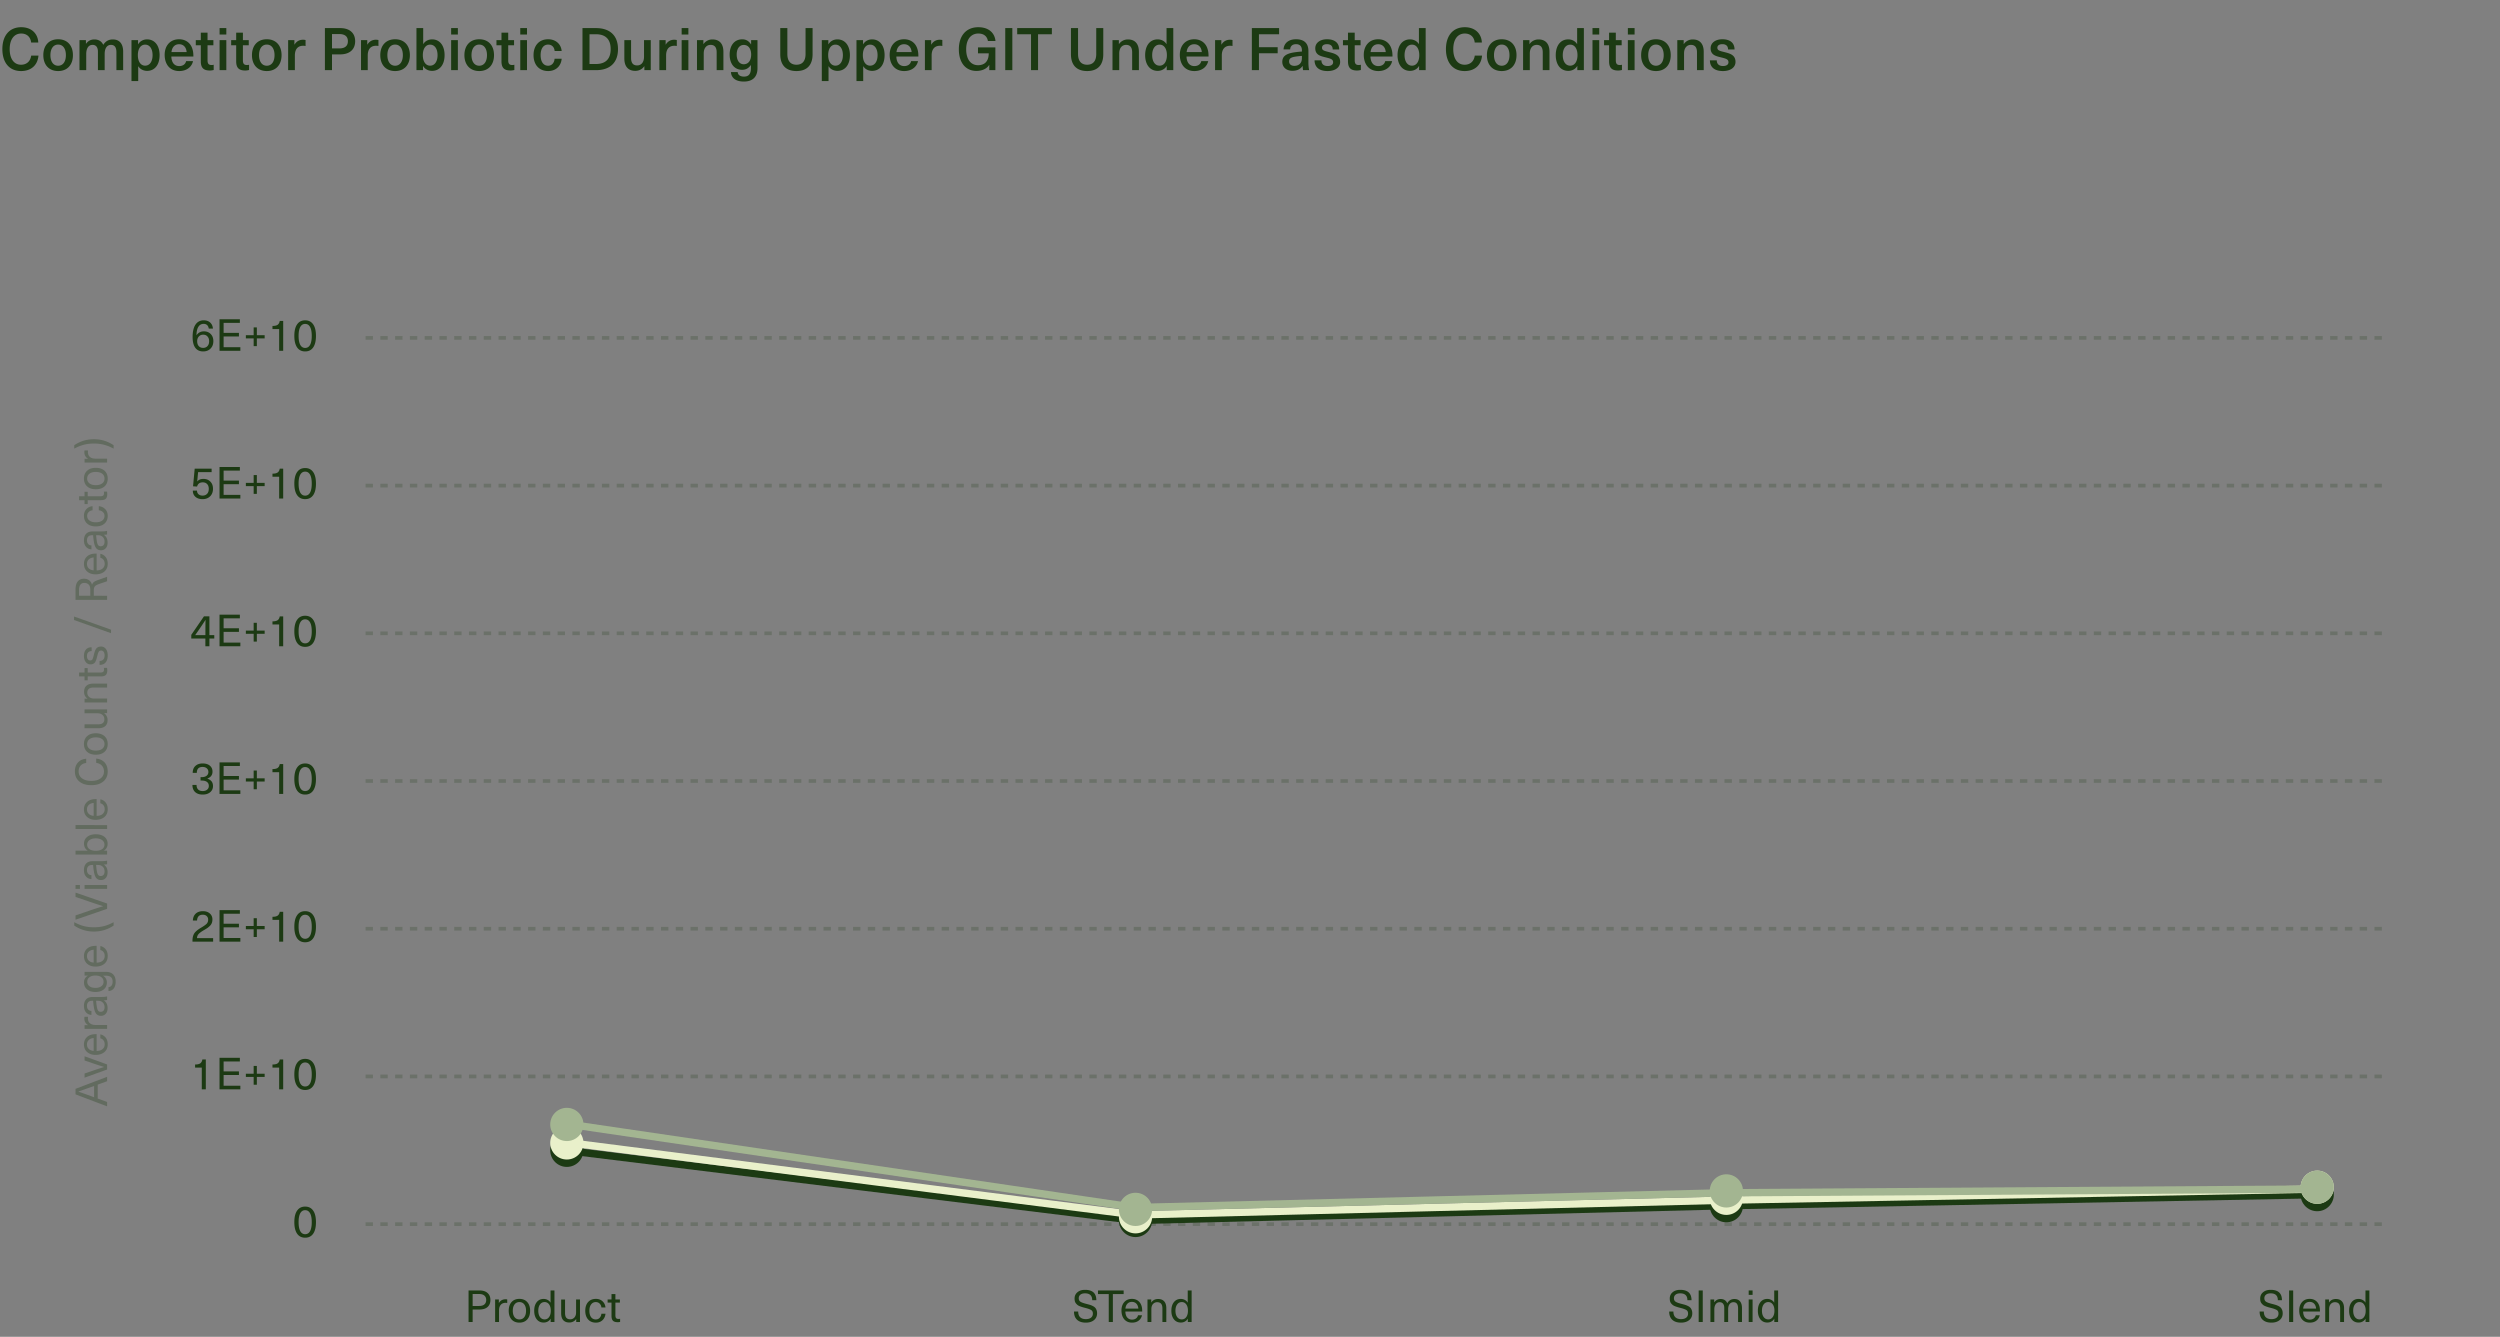 <svg xmlns="http://www.w3.org/2000/svg" width="677" height="362" fill="none"><rect width="100%" height="100%" fill="#808080" stroke="none"/><path fill="#1C3A13" d="M5.744 7.368C2.576 7.368.64 9.624.64 13.304s1.92 5.936 5.056 5.936c2.736 0 4.496-1.584 4.72-4.192H8.448c-.208 1.552-1.232 2.48-2.752 2.48-1.904 0-3.072-1.6-3.072-4.224S3.808 9.08 5.744 9.08c1.52 0 2.528.928 2.688 2.432h1.936c-.112-2.416-1.84-4.144-4.624-4.144Zm10.005 3.264c-2.464 0-4.016 1.664-4.016 4.304 0 2.64 1.552 4.304 4.016 4.304s4-1.664 4-4.304c0-2.64-1.536-4.304-4-4.304Zm0 1.44c1.296 0 2.096 1.104 2.096 2.864 0 1.76-.8 2.864-2.096 2.864s-2.096-1.104-2.096-2.864c0-1.76.8-2.864 2.096-2.864Zm14.818-1.392c-1.232 0-2.016.544-2.608 1.472-.416-.96-1.28-1.472-2.4-1.472-.96 0-1.68.384-2.256 1.168h-.032v-.976h-1.744V19h1.824v-4.352c0-1.568.624-2.496 1.712-2.496.944 0 1.456.672 1.456 1.824V19h1.824v-4.384c0-1.552.64-2.464 1.712-2.464.912 0 1.472.576 1.472 2.016V19h1.824v-5.008c0-2.192-1.056-3.312-2.784-3.312Zm9.263-.016c-1.024 0-1.936.496-2.416 1.328h-.032v-1.12h-1.776V21.96h1.823v-4.016h.032c.465.784 1.377 1.248 2.385 1.248 2.064 0 3.376-1.664 3.376-4.256 0-2.592-1.328-4.272-3.392-4.272Zm-.529 1.424c1.232 0 2.017 1.12 2.017 2.848 0 1.728-.785 2.848-2.017 2.848-1.184 0-1.968-1.088-1.968-2.848 0-1.776.785-2.848 1.968-2.848Zm9.227 5.808c-1.136 0-2.064-.752-2.128-2.592h5.968c0-.784-.064-1.392-.224-1.904-.448-1.696-1.792-2.768-3.648-2.768-2.464 0-3.904 1.808-3.904 4.208 0 2.624 1.456 4.4 3.936 4.4 2.128 0 3.44-1.232 3.744-2.688H50.4c-.16.784-.832 1.344-1.872 1.344Zm-.032-5.92c1.088 0 1.92.704 2.048 2.128h-4.112c.16-1.408.96-2.128 2.064-2.128Zm8.811 5.632c-.8 0-1.104-.368-1.104-1.28v-4.064h1.584v-1.392h-1.584V8.84h-1.824v2.032h-1.36v1.392h1.36V16.6c0 1.776.752 2.496 2.464 2.496.336 0 .752-.064 1.024-.144v-1.424c-.128.048-.352.08-.56.08Zm3.982-8.256V7.608h-1.824v1.744h1.824Zm0 9.648v-8.128h-1.824V19h1.824Zm5.596-1.392c-.8 0-1.104-.368-1.104-1.28v-4.064h1.584v-1.392h-1.584V8.84h-1.824v2.032h-1.36v1.392h1.36V16.6c0 1.776.752 2.496 2.464 2.496.336 0 .752-.064 1.024-.144v-1.424c-.128.048-.352.08-.56.08Zm5.364-6.976c-2.464 0-4.016 1.664-4.016 4.304 0 2.64 1.552 4.304 4.016 4.304s4-1.664 4-4.304c0-2.64-1.536-4.304-4-4.304Zm0 1.44c1.296 0 2.096 1.104 2.096 2.864 0 1.76-.8 2.864-2.096 2.864s-2.096-1.104-2.096-2.864c0-1.76.8-2.864 2.096-2.864Zm9.826-1.312c-1.008 0-1.776.432-2.32 1.312h-.032v-1.2h-1.696V19h1.824v-3.984c0-1.696.8-2.624 2.256-2.624.208 0 .416.016.64.064V10.84a3.212 3.212 0 0 0-.672-.08Zm5.911-3.152V19h1.92v-4.272h2.192c2.688 0 4.08-1.424 4.08-3.568 0-2.128-1.392-3.552-4.08-3.552h-4.112Zm1.92 1.616h1.968c1.616 0 2.336.736 2.336 1.936 0 1.216-.72 1.952-2.336 1.952h-1.968V9.224Zm11.904 1.536c-1.008 0-1.776.432-2.32 1.312h-.032v-1.2h-1.696V19h1.824v-3.984c0-1.696.8-2.624 2.256-2.624.208 0 .416.016.64.064V10.84a3.212 3.212 0 0 0-.672-.08Zm5.189-.128c-2.464 0-4.016 1.664-4.016 4.304 0 2.64 1.552 4.304 4.016 4.304s4-1.664 4-4.304c0-2.64-1.536-4.304-4-4.304Zm0 1.44c1.296 0 2.096 1.104 2.096 2.864 0 1.76-.8 2.864-2.096 2.864s-2.096-1.104-2.096-2.864c0-1.76.8-2.864 2.096-2.864Zm7.602-.144v-4.32h-1.824V19h1.776v-1.12h.032c.48.832 1.392 1.312 2.416 1.312 2.064 0 3.392-1.664 3.392-4.256 0-2.592-1.312-4.272-3.376-4.272-1.008 0-1.92.464-2.384 1.264h-.032Zm1.872.16c1.232 0 2.016 1.12 2.016 2.848 0 1.728-.784 2.848-2.016 2.848-1.184 0-1.968-1.088-1.968-2.848 0-1.776.784-2.848 1.968-2.848Zm7.519-2.736V7.608h-1.824v1.744h1.824Zm0 9.648v-8.128h-1.824V19h1.824Zm5.788-8.368c-2.464 0-4.016 1.664-4.016 4.304 0 2.64 1.552 4.304 4.016 4.304s4-1.664 4-4.304c0-2.64-1.536-4.304-4-4.304Zm0 1.44c1.296 0 2.096 1.104 2.096 2.864 0 1.76-.8 2.864-2.096 2.864s-2.096-1.104-2.096-2.864c0-1.76.8-2.864 2.096-2.864Zm8.949 5.536c-.8 0-1.104-.368-1.104-1.28v-4.064h1.584v-1.392h-1.584V8.84h-1.824v2.032h-1.36v1.392h1.36V16.6c0 1.776.752 2.496 2.464 2.496.336 0 .752-.064 1.024-.144v-1.424c-.128.048-.352.08-.56.08Zm3.982-8.256V7.608h-1.824v1.744h1.824Zm0 9.648v-8.128h-1.824V19h1.824Zm5.724-8.368c-2.4 0-3.952 1.664-3.952 4.304 0 2.64 1.552 4.304 3.952 4.304 2.096 0 3.504-1.36 3.664-3.328h-1.92c-.08 1.104-.752 1.888-1.744 1.888-1.28 0-2.032-1.088-2.032-2.864 0-1.776.752-2.864 2.032-2.864.992 0 1.68.688 1.76 1.744h1.904c-.16-1.856-1.584-3.184-3.664-3.184Zm9.301-3.024V19h3.648c3.808 0 5.968-2.048 5.968-5.696 0-3.648-2.16-5.696-5.968-5.696h-3.648Zm1.904 1.664h1.712c2.656 0 4.016 1.376 4.016 4.032s-1.36 4.032-4.016 4.032h-1.712V9.272Zm12.392 9.92c1.072 0 1.92-.512 2.432-1.248h.032V19h1.728v-8.128H174.4v4.512c0 1.552-.816 2.336-1.856 2.336-1.024 0-1.648-.576-1.648-2.032v-4.816h-1.824v4.976c0 2.224 1.12 3.344 2.96 3.344Zm10.575-8.432c-1.008 0-1.776.432-2.32 1.312h-.032v-1.2h-1.696V19h1.824v-3.984c0-1.696.8-2.624 2.256-2.624.208 0 .416.016.64.064V10.84a3.212 3.212 0 0 0-.672-.08Zm3.807-1.408V7.608h-1.824v1.744h1.824Zm0 9.648v-8.128h-1.824V19h1.824Zm6.524-8.32c-1.072 0-1.92.512-2.432 1.248h-.032v-1.056h-1.728V19h1.824v-4.512c0-1.552.816-2.336 1.856-2.336 1.024 0 1.648.576 1.648 2.032V19h1.824v-4.976c0-2.224-1.12-3.344-2.96-3.344Zm8.062-.032c-2.08 0-3.408 1.616-3.408 4.128 0 2.528 1.312 4.128 3.376 4.128 1.008 0 1.76-.416 2.352-1.28h.032v.8c0 1.696-.672 2.32-1.888 2.32-1.024 0-1.648-.448-1.696-1.232h-1.824c.08 1.6 1.312 2.576 3.488 2.576 2.288 0 3.696-1.168 3.696-3.6v-7.616H203.4v1.136h-.032c-.608-.928-1.36-1.36-2.368-1.36Zm.416 1.52c1.232 0 2 1.024 2 2.608 0 1.6-.768 2.624-2 2.624-1.168 0-1.92-1.024-1.92-2.624s.752-2.608 1.92-2.608Zm18.632-4.56h-1.904v7.024c0 1.92-.896 2.896-2.464 2.896s-2.464-.976-2.464-2.896V7.608h-1.92v7.088c0 2.96 1.568 4.544 4.384 4.544 2.816 0 4.368-1.584 4.368-4.544V7.608Zm6.719 3.056c-1.024 0-1.936.496-2.416 1.328h-.032v-1.12h-1.776V21.96h1.824v-4.016h.032c.464.784 1.376 1.248 2.384 1.248 2.064 0 3.376-1.664 3.376-4.256 0-2.592-1.328-4.272-3.392-4.272Zm-.528 1.424c1.232 0 2.016 1.12 2.016 2.848 0 1.728-.784 2.848-2.016 2.848-1.184 0-1.968-1.088-1.968-2.848 0-1.776.784-2.848 1.968-2.848Zm9.919-1.424c-1.024 0-1.936.496-2.416 1.328h-.032v-1.12h-1.776V21.96h1.824v-4.016h.032c.464.784 1.376 1.248 2.384 1.248 2.064 0 3.376-1.664 3.376-4.256 0-2.592-1.328-4.272-3.392-4.272Zm-.528 1.424c1.232 0 2.016 1.12 2.016 2.848 0 1.728-.784 2.848-2.016 2.848-1.184 0-1.968-1.088-1.968-2.848 0-1.776.784-2.848 1.968-2.848Zm9.227 5.808c-1.136 0-2.064-.752-2.128-2.592h5.968c0-.784-.064-1.392-.224-1.904-.448-1.696-1.792-2.768-3.648-2.768-2.464 0-3.904 1.808-3.904 4.208 0 2.624 1.456 4.4 3.936 4.4 2.128 0 3.44-1.232 3.744-2.688h-1.872c-.16.784-.832 1.344-1.872 1.344Zm-.032-5.92c1.088 0 1.92.704 2.048 2.128h-4.112c.16-1.408.96-2.128 2.064-2.128Zm9.688-1.216c-1.008 0-1.776.432-2.32 1.312h-.032v-1.2h-1.696V19h1.824v-3.984c0-1.696.8-2.624 2.256-2.624.208 0 .416.016.64.064V10.84a3.212 3.212 0 0 0-.672-.08Zm10.423-3.392c-3.264 0-5.28 2.272-5.28 5.984 0 3.648 1.856 5.856 4.768 5.856 1.568 0 2.832-.624 3.44-1.616h.032V19h1.648v-6.16h-4.704v1.6h2.912c-.016 2.208-1.152 3.216-2.896 3.216-1.984 0-3.216-1.632-3.216-4.304 0-2.656 1.264-4.272 3.296-4.272 1.456 0 2.368.72 2.592 2.016h2.048c-.224-2.272-1.936-3.728-4.64-3.728ZM274.141 19V7.608h-1.92V19h1.92Zm10.708-9.728V7.608h-9.392v1.664h3.744V19h1.904V9.272h3.744Zm13.918-1.664h-1.904v7.024c0 1.92-.896 2.896-2.464 2.896s-2.464-.976-2.464-2.896V7.608h-1.92v7.088c0 2.96 1.568 4.544 4.384 4.544 2.816 0 4.368-1.584 4.368-4.544V7.608Zm6.687 3.072c-1.072 0-1.92.512-2.432 1.248h-.032v-1.056h-1.728V19h1.824v-4.512c0-1.552.816-2.336 1.856-2.336 1.024 0 1.648.576 1.648 2.032V19h1.824v-4.976c0-2.224-1.12-3.344-2.96-3.344Zm12.27 8.32V7.608H315.9v4.32h-.032c-.464-.8-1.376-1.264-2.384-1.264-2.064 0-3.376 1.68-3.376 4.272 0 2.592 1.328 4.256 3.392 4.256 1.024 0 1.936-.48 2.416-1.312h.032V19h1.776Zm-3.696-6.912c1.184 0 1.968 1.072 1.968 2.848 0 1.76-.784 2.848-1.968 2.848-1.232 0-2.016-1.12-2.016-2.848 0-1.728.784-2.848 2.016-2.848Zm9.407 5.808c-1.136 0-2.064-.752-2.128-2.592h5.968c0-.784-.064-1.392-.224-1.904-.448-1.696-1.792-2.768-3.648-2.768-2.464 0-3.904 1.808-3.904 4.208 0 2.624 1.456 4.4 3.936 4.4 2.128 0 3.44-1.232 3.744-2.688h-1.872c-.16.784-.832 1.344-1.872 1.344Zm-.032-5.92c1.088 0 1.92.704 2.048 2.128h-4.112c.16-1.408.96-2.128 2.064-2.128Zm9.688-1.216c-1.008 0-1.776.432-2.32 1.312h-.032v-1.2h-1.696V19h1.824v-3.984c0-1.696.8-2.624 2.256-2.624.208 0 .416.016.64.064V10.84a3.212 3.212 0 0 0-.672-.08Zm13.287-1.488V7.608h-7.376V19h1.92v-4.576h5.072v-1.648h-5.072V9.272h5.456Zm4.596 1.36c-2.192 0-3.312 1.216-3.392 2.752h1.792c.048-.864.592-1.424 1.6-1.424.928 0 1.584.48 1.584 1.68v.32a22.88 22.88 0 0 0-2.192.24c-2.336.368-3.12 1.232-3.12 2.56 0 1.392 1.056 2.416 2.752 2.416 1.232 0 2.144-.448 2.736-1.312h.032c0 .384.032.784.112 1.136h1.648c-.128-.512-.208-1.184-.208-2.144v-3.04c0-2.128-1.2-3.184-3.344-3.184Zm1.584 4.912c0 .864-.128 1.296-.56 1.744-.368.368-.912.544-1.472.544-.928 0-1.44-.48-1.44-1.2 0-.736.432-1.088 1.6-1.28a18.603 18.603 0 0 1 1.872-.208v.4Zm6.801-4.912c-1.904 0-3.184.992-3.184 2.432 0 1.824 1.424 2.128 2.784 2.464 1.408.352 2.048.512 2.048 1.344 0 .608-.544 1.008-1.472 1.008-1.088 0-1.696-.56-1.696-1.552h-1.856c.016 1.936 1.344 2.912 3.52 2.912 2.096 0 3.408-1.008 3.408-2.48 0-1.936-1.584-2.288-3.072-2.672-1.28-.32-1.84-.464-1.84-1.168 0-.592.496-.96 1.344-.96.976 0 1.552.464 1.552 1.44h1.76c-.016-1.808-1.232-2.768-3.296-2.768Zm8.604 6.976c-.8 0-1.104-.368-1.104-1.28v-4.064h1.584v-1.392h-1.584V8.84h-1.824v2.032h-1.36v1.392h1.36V16.6c0 1.776.752 2.496 2.464 2.496.336 0 .752-.064 1.024-.144v-1.424c-.128.048-.352.08-.56.08Zm5.284.288c-1.136 0-2.064-.752-2.128-2.592h5.968c0-.784-.064-1.392-.224-1.904-.448-1.696-1.792-2.768-3.648-2.768-2.464 0-3.904 1.808-3.904 4.208 0 2.624 1.456 4.4 3.936 4.4 2.128 0 3.44-1.232 3.744-2.688h-1.872c-.16.784-.832 1.344-1.872 1.344Zm-.032-5.92c1.088 0 1.92.704 2.048 2.128h-4.112c.16-1.408.96-2.128 2.064-2.128ZM386.068 19V7.608h-1.824v4.32h-.032c-.464-.8-1.376-1.264-2.384-1.264-2.064 0-3.376 1.68-3.376 4.272 0 2.592 1.328 4.256 3.392 4.256 1.024 0 1.936-.48 2.416-1.312h.032V19h1.776Zm-3.696-6.912c1.184 0 1.968 1.072 1.968 2.848 0 1.76-.784 2.848-1.968 2.848-1.232 0-2.016-1.12-2.016-2.848 0-1.728.784-2.848 2.016-2.848Zm14.294-4.72c-3.168 0-5.104 2.256-5.104 5.936s1.92 5.936 5.056 5.936c2.736 0 4.496-1.584 4.72-4.192h-1.968c-.208 1.552-1.232 2.48-2.752 2.48-1.904 0-3.072-1.6-3.072-4.224s1.184-4.224 3.12-4.224c1.52 0 2.528.928 2.688 2.432h1.936c-.112-2.416-1.84-4.144-4.624-4.144Zm10.005 3.264c-2.464 0-4.016 1.664-4.016 4.304 0 2.64 1.552 4.304 4.016 4.304s4-1.664 4-4.304c0-2.64-1.536-4.304-4-4.304Zm0 1.44c1.296 0 2.096 1.104 2.096 2.864 0 1.76-.8 2.864-2.096 2.864s-2.096-1.104-2.096-2.864c0-1.76.8-2.864 2.096-2.864Zm9.97-1.392c-1.072 0-1.92.512-2.432 1.248h-.032v-1.056h-1.728V19h1.824v-4.512c0-1.552.816-2.336 1.856-2.336 1.024 0 1.648.576 1.648 2.032V19h1.824v-4.976c0-2.224-1.12-3.344-2.96-3.344Zm12.27 8.32V7.608h-1.823v4.32h-.032c-.464-.8-1.376-1.264-2.384-1.264-2.064 0-3.376 1.68-3.376 4.272 0 2.592 1.328 4.256 3.392 4.256 1.024 0 1.936-.48 2.416-1.312h.032V19h1.775Zm-3.695-6.912c1.184 0 1.968 1.072 1.968 2.848 0 1.76-.784 2.848-1.968 2.848-1.232 0-2.016-1.12-2.016-2.848 0-1.728.784-2.848 2.016-2.848Zm7.854-2.736V7.608h-1.824v1.744h1.824Zm0 9.648v-8.128h-1.824V19h1.824Zm5.596-1.392c-.8 0-1.104-.368-1.104-1.28v-4.064h1.584v-1.392h-1.584V8.84h-1.824v2.032h-1.36v1.392h1.36V16.6c0 1.776.752 2.496 2.464 2.496.336 0 .752-.064 1.024-.144v-1.424c-.128.048-.352.08-.56.08Zm3.982-8.256V7.608h-1.824v1.744h1.824Zm0 9.648v-8.128h-1.824V19h1.824Zm5.789-8.368c-2.464 0-4.016 1.664-4.016 4.304 0 2.64 1.552 4.304 4.016 4.304s4-1.664 4-4.304c0-2.64-1.536-4.304-4-4.304Zm0 1.44c1.296 0 2.096 1.104 2.096 2.864 0 1.76-.8 2.864-2.096 2.864s-2.096-1.104-2.096-2.864c0-1.76.8-2.864 2.096-2.864Zm9.97-1.392c-1.072 0-1.92.512-2.432 1.248h-.032v-1.056h-1.728V19h1.824v-4.512c0-1.552.816-2.336 1.856-2.336 1.024 0 1.648.576 1.648 2.032V19h1.824v-4.976c0-2.224-1.12-3.344-2.96-3.344Zm8.014-.048c-1.904 0-3.184.992-3.184 2.432 0 1.824 1.424 2.128 2.784 2.464 1.408.352 2.048.512 2.048 1.344 0 .608-.544 1.008-1.472 1.008-1.088 0-1.696-.56-1.696-1.552h-1.856c.016 1.936 1.344 2.912 3.52 2.912 2.096 0 3.408-1.008 3.408-2.48 0-1.936-1.584-2.288-3.072-2.672-1.28-.32-1.84-.464-1.84-1.168 0-.592.496-.96 1.344-.96.976 0 1.552.464 1.552 1.44h1.76c-.016-1.808-1.232-2.768-3.296-2.768ZM55.17 86.744c.72 0 1.3.2 1.74.6.44.392.692.94.756 1.644h-1.128c-.144-.856-.612-1.284-1.404-1.284-.584 0-1.048.252-1.392.756-.336.504-.516 1.272-.54 2.304h.024c.472-.688 1.136-1.032 1.992-1.032.76 0 1.376.244 1.848.732.472.488.708 1.128.708 1.92 0 .832-.256 1.504-.768 2.016-.504.512-1.168.768-1.992.768-.928 0-1.636-.328-2.124-.984-.488-.656-.732-1.628-.732-2.916 0-1.464.26-2.584.78-3.36.528-.776 1.272-1.164 2.232-1.164Zm1.02 4.38c-.288-.328-.676-.492-1.164-.492-.488 0-.884.168-1.188.504-.296.328-.444.752-.444 1.272 0 .552.144.992.432 1.32.296.32.692.48 1.188.48.488 0 .88-.164 1.176-.492.296-.328.444-.764.444-1.308 0-.528-.148-.956-.444-1.284Zm8.767-3.684h-4.404v2.7h4.152v.972h-4.152v2.904h4.536V95h-5.64v-8.544h5.508v.984Zm4.598 3.324h2.112v.876h-2.112v2.1h-.864v-2.1h-2.112v-.876h2.112v-2.112h.864v2.112ZM76.687 95h-1.092v-5.892h-1.812v-.84c.632 0 1.096-.104 1.392-.312.304-.208.496-.556.576-1.044h.936V95Zm3.775-7.164c.504-.728 1.228-1.092 2.172-1.092.944 0 1.668.364 2.172 1.092.504.72.756 1.76.756 3.12s-.252 2.404-.756 3.132c-.504.72-1.228 1.08-2.172 1.08-.944 0-1.668-.36-2.172-1.08-.504-.728-.756-1.772-.756-3.132s.252-2.4.756-3.12Zm2.172-.12c-.576 0-1.016.276-1.32.828-.304.552-.456 1.356-.456 2.412 0 1.064.152 1.876.456 2.436.304.552.744.828 1.32.828.584 0 1.028-.276 1.332-.828.304-.56.456-1.372.456-2.436 0-1.056-.152-1.86-.456-2.412-.304-.552-.748-.828-1.332-.828Zm-25.328 40.132h-3.66l-.24 2.508h.024c.384-.448.928-.672 1.632-.672.792 0 1.424.244 1.896.732.48.48.72 1.124.72 1.932 0 .856-.26 1.54-.78 2.052-.512.512-1.196.768-2.052.768-.8 0-1.44-.208-1.92-.624-.472-.416-.708-.98-.708-1.692h1.128c.008.424.148.756.42.996.28.24.64.36 1.08.36.52 0 .932-.16 1.236-.48.304-.328.456-.776.456-1.344 0-.552-.148-.984-.444-1.296-.288-.312-.684-.468-1.188-.468-.824 0-1.336.38-1.536 1.14l-1.092-.072.444-4.776h4.584v.936Zm7.65-.408h-4.403v2.7h4.152v.972h-4.152v2.904h4.536V135h-5.64v-8.544h5.508v.984Zm4.599 3.324h2.112v.876h-2.112v2.1h-.864v-2.1h-2.112v-.876h2.112v-2.112h.864v2.112ZM76.687 135h-1.092v-5.892h-1.812v-.84c.632 0 1.096-.104 1.392-.312.304-.208.496-.556.576-1.044h.936V135Zm3.775-7.164c.504-.728 1.228-1.092 2.172-1.092.944 0 1.668.364 2.172 1.092.504.72.756 1.76.756 3.12s-.252 2.404-.756 3.132c-.504.72-1.228 1.08-2.172 1.08-.944 0-1.668-.36-2.172-1.08-.504-.728-.756-1.772-.756-3.132s.252-2.4.756-3.12Zm2.172-.12c-.576 0-1.016.276-1.32.828-.304.552-.456 1.356-.456 2.412 0 1.064.152 1.876.456 2.436.304.552.744.828 1.32.828.584 0 1.028-.276 1.332-.828.304-.56.456-1.372.456-2.436 0-1.056-.152-1.86-.456-2.412-.304-.552-.748-.828-1.332-.828Zm-24.608 45.196h-1.32V175h-1.092v-2.088h-3.816v-.996l3.432-5.004h1.476V172h1.32v.912ZM52.854 172h2.772v-1.104c0-1 .012-2.004.036-3.012h-.024c-.568.88-1.188 1.808-1.86 2.784L52.854 172Zm12.103-4.56h-4.404v2.7h4.152v.972h-4.152v2.904h4.536V175h-5.64v-8.544h5.508v.984Zm4.598 3.324h2.112v.876h-2.112v2.1h-.864v-2.1h-2.112v-.876h2.112v-2.112h.864v2.112ZM76.687 175h-1.092v-5.892h-1.812v-.84c.632 0 1.096-.104 1.392-.312.304-.208.496-.556.576-1.044h.936V175Zm3.775-7.164c.504-.728 1.228-1.092 2.172-1.092.944 0 1.668.364 2.172 1.092.504.72.756 1.76.756 3.12s-.252 2.404-.756 3.132c-.504.72-1.228 1.08-2.172 1.08-.944 0-1.668-.36-2.172-1.08-.504-.728-.756-1.772-.756-3.132s.252-2.4.756-3.12Zm2.172-.12c-.576 0-1.016.276-1.32.828-.304.552-.456 1.356-.456 2.412 0 1.064.152 1.876.456 2.436.304.552.744.828 1.32.828.584 0 1.028-.276 1.332-.828.304-.56.456-1.372.456-2.436 0-1.056-.152-1.86-.456-2.412-.304-.552-.748-.828-1.332-.828Zm-27.74 39.028c.816 0 1.46.2 1.932.6.48.4.72.936.72 1.608 0 .912-.468 1.54-1.404 1.884v.024c.528.176.916.428 1.164.756.248.32.372.74.372 1.26 0 .68-.256 1.232-.768 1.656-.512.424-1.18.636-2.004.636-.888 0-1.576-.228-2.064-.684-.488-.456-.732-1.096-.732-1.92h1.116c0 .536.144.948.432 1.236.288.28.704.42 1.248.42.488 0 .884-.128 1.188-.384.304-.256.456-.588.456-.996 0-.472-.164-.832-.492-1.08-.328-.256-.804-.384-1.428-.384h-.324v-.924h.324c.552 0 .988-.124 1.308-.372.328-.256.492-.6.492-1.032 0-.408-.144-.736-.432-.984-.288-.248-.672-.372-1.152-.372-1.032 0-1.548.536-1.548 1.608h-1.116c0-.8.24-1.424.72-1.872.488-.456 1.152-.684 1.992-.684Zm10.063.696h-4.404v2.7h4.152v.972h-4.152v2.904h4.536V215h-5.64v-8.544h5.508v.984Zm4.598 3.324h2.112v.876h-2.112v2.1h-.864v-2.1h-2.112v-.876h2.112v-2.112h.864v2.112ZM76.687 215h-1.092v-5.892h-1.812v-.84c.632 0 1.096-.104 1.392-.312.304-.208.496-.556.576-1.044h.936V215Zm3.775-7.164c.504-.728 1.228-1.092 2.172-1.092.944 0 1.668.364 2.172 1.092.504.72.756 1.76.756 3.12s-.252 2.404-.756 3.132c-.504.72-1.228 1.08-2.172 1.08-.944 0-1.668-.36-2.172-1.08-.504-.728-.756-1.772-.756-3.132s.252-2.4.756-3.12Zm2.172-.12c-.576 0-1.016.276-1.32.828-.304.552-.456 1.356-.456 2.412 0 1.064.152 1.876.456 2.436.304.552.744.828 1.32.828.584 0 1.028-.276 1.332-.828.304-.56.456-1.372.456-2.436 0-1.056-.152-1.86-.456-2.412-.304-.552-.748-.828-1.332-.828Zm-27.692 39.028c.776 0 1.4.208 1.872.624.472.408.708.952.708 1.632 0 .344-.052.652-.156.924a2.087 2.087 0 0 1-.48.756c-.224.224-.452.42-.684.588-.224.16-.524.348-.9.564-.776.448-1.296.832-1.56 1.152a1.693 1.693 0 0 0-.396 1.068h4.368V255h-5.58a1.814 1.814 0 0 1-.012-.24c0-.808.156-1.464.468-1.968.32-.512.96-1.048 1.92-1.608.696-.408 1.18-.752 1.452-1.032.272-.288.408-.664.408-1.128 0-.392-.132-.708-.396-.948-.256-.248-.604-.372-1.044-.372-.984 0-1.508.528-1.572 1.584H52.23c.032-.8.288-1.424.768-1.872.488-.448 1.136-.672 1.944-.672Zm10.015.696h-4.404v2.7h4.152v.972h-4.152v2.904h4.536V255h-5.64v-8.544h5.508v.984Zm4.598 3.324h2.112v.876h-2.112v2.1h-.864v-2.1h-2.112v-.876h2.112v-2.112h.864v2.112ZM76.687 255h-1.092v-5.892h-1.812v-.84c.632 0 1.096-.104 1.392-.312.304-.208.496-.556.576-1.044h.936V255Zm3.775-7.164c.504-.728 1.228-1.092 2.172-1.092.944 0 1.668.364 2.172 1.092.504.72.756 1.76.756 3.12s-.252 2.404-.756 3.132c-.504.72-1.228 1.08-2.172 1.08-.944 0-1.668-.36-2.172-1.08-.504-.728-.756-1.772-.756-3.132s.252-2.4.756-3.12Zm2.172-.12c-.576 0-1.016.276-1.32.828-.304.552-.456 1.356-.456 2.412 0 1.064.152 1.876.456 2.436.304.552.744.828 1.32.828.584 0 1.028-.276 1.332-.828.304-.56.456-1.372.456-2.436 0-1.056-.152-1.86-.456-2.412-.304-.552-.748-.828-1.332-.828ZM55.734 295h-1.092v-5.892H52.83v-.84c.632 0 1.096-.104 1.392-.312.304-.208.496-.556.576-1.044h.936V295Zm9.223-7.56h-4.404v2.7h4.152v.972h-4.152v2.904h4.536V295h-5.64v-8.544h5.508v.984Zm4.598 3.324h2.112v.876h-2.112v2.1h-.864v-2.1h-2.112v-.876h2.112v-2.112h.864v2.112ZM76.687 295h-1.092v-5.892h-1.812v-.84c.632 0 1.096-.104 1.392-.312.304-.208.496-.556.576-1.044h.936V295Zm3.775-7.164c.504-.728 1.228-1.092 2.172-1.092.944 0 1.668.364 2.172 1.092.504.72.756 1.76.756 3.12s-.252 2.404-.756 3.132c-.504.72-1.228 1.08-2.172 1.08-.944 0-1.668-.36-2.172-1.08-.504-.728-.756-1.772-.756-3.132s.252-2.4.756-3.12Zm2.172-.12c-.576 0-1.016.276-1.32.828-.304.552-.456 1.356-.456 2.412 0 1.064.152 1.876.456 2.436.304.552.744.828 1.32.828.584 0 1.028-.276 1.332-.828.304-.56.456-1.372.456-2.436 0-1.056-.152-1.86-.456-2.412-.304-.552-.748-.828-1.332-.828Zm-2.172 40.12c.504-.728 1.228-1.092 2.172-1.092.944 0 1.668.364 2.172 1.092.504.72.756 1.76.756 3.12s-.252 2.404-.756 3.132c-.504.72-1.228 1.08-2.172 1.08-.944 0-1.668-.36-2.172-1.08-.504-.728-.756-1.772-.756-3.132s.252-2.4.756-3.12Zm2.172-.12c-.576 0-1.016.276-1.32.828-.304.552-.456 1.356-.456 2.412 0 1.064.152 1.876.456 2.436.304.552.744.828 1.32.828.584 0 1.028-.276 1.332-.828.304-.56.456-1.372.456-2.436 0-1.056-.152-1.86-.456-2.412-.304-.552-.748-.828-1.332-.828Z"/><path fill="#1C3A13" d="M26.456 293.716v3.768l2.544.936v1.176l-8.544-3.24v-1.5L29 291.604v1.188l-2.544.924Zm-.972.36-.78.276c-1.352.488-2.512.9-3.48 1.236v.024c.968.336 2.128.748 3.48 1.236l.78.288v-3.06ZM29 288.254v1.368l-6.096 2.208v-1.128l2.556-.864c1.096-.368 2-.664 2.712-.888v-.024c-1.016-.32-1.92-.612-2.712-.876l-2.556-.876v-1.128L29 288.254Zm-.648-5.458c0-.432-.108-.788-.324-1.068a1.377 1.377 0 0 0-.852-.54v-1.08a2.396 2.396 0 0 1 1.428.876c.376.464.564 1.068.564 1.812 0 .888-.296 1.588-.888 2.1-.6.512-1.404.768-2.412.768-.92 0-1.672-.252-2.256-.756-.584-.512-.876-1.204-.876-2.076 0-.68.188-1.252.564-1.716.376-.472.896-.788 1.56-.948.328-.08.764-.12 1.308-.12v4.56c.72-.024 1.264-.2 1.632-.528.368-.336.552-.764.552-1.284Zm-4.8.036c0 .496.16.9.48 1.212.312.312.756.496 1.332.552v-3.504c-.584.056-1.032.24-1.344.552-.312.312-.468.708-.468 1.188Zm-.708-7.041c0-.176.016-.324.048-.444h.948c-.024.264-.036.404-.036.42 0 .576.18 1.02.54 1.332.36.312.876.468 1.548.468H29v1.056h-6.096v-1.008h.936v-.024c-.664-.4-.996-1-.996-1.8Zm-.108-3.407c0-.76.2-1.348.6-1.764.392-.424.98-.636 1.764-.636h2.34c.616 0 1.136-.048 1.56-.144v.96a4.186 4.186 0 0 1-.888.084v.024c.68.44 1.02 1.144 1.02 2.112 0 .624-.164 1.124-.492 1.5-.336.376-.768.564-1.296.564s-.944-.172-1.248-.516c-.312-.352-.536-.952-.672-1.8a19.222 19.222 0 0 1-.204-1.764h-.24c-.488 0-.848.124-1.08.372-.232.24-.348.576-.348 1.008 0 .432.112.768.336 1.008.216.24.508.368.876.384v1.056c-.6-.032-1.088-.26-1.464-.684-.376-.424-.564-1.012-.564-1.764Zm3.66-1.38h-.372c.048.616.112 1.148.192 1.596.08.512.2.876.36 1.092.16.208.392.312.696.312.32 0 .576-.108.768-.324.184-.224.276-.532.276-.924 0-.536-.16-.956-.48-1.26a1.688 1.688 0 0 0-.588-.384c-.208-.072-.492-.108-.852-.108Zm-3.648-4.959c0-.8.348-1.408 1.044-1.824v-.024h-.888v-1.02h5.724c.888 0 1.556.228 2.004.684.456.456.684 1.116.684 1.98 0 .776-.172 1.388-.516 1.836-.344.44-.816.668-1.416.684v-1.056c.352-.016.624-.152.816-.408.2-.264.3-.62.3-1.068 0-.552-.152-.96-.456-1.224-.304-.264-.792-.396-1.464-.396h-.66v.024c.68.44 1.02 1.044 1.02 1.812 0 .784-.28 1.412-.84 1.884-.568.464-1.32.696-2.256.696-.944 0-1.696-.232-2.256-.696-.56-.472-.84-1.1-.84-1.884Zm.876-.168c0 .496.204.896.612 1.2.4.296.936.444 1.608.444.664 0 1.2-.148 1.608-.444.4-.304.6-.704.6-1.2 0-.528-.196-.944-.588-1.248-.4-.304-.94-.456-1.62-.456-.688 0-1.228.152-1.62.456-.4.304-.6.72-.6 1.248Zm4.728-6.999c0-.432-.108-.788-.324-1.068a1.377 1.377 0 0 0-.852-.54v-1.08a2.396 2.396 0 0 1 1.428.876c.376.464.564 1.068.564 1.812 0 .888-.296 1.588-.888 2.1-.6.512-1.404.768-2.412.768-.92 0-1.672-.252-2.256-.756-.584-.512-.876-1.204-.876-2.076 0-.68.188-1.252.564-1.716.376-.472.896-.788 1.56-.948.328-.08.764-.12 1.308-.12v4.56c.72-.024 1.264-.2 1.632-.528.368-.336.552-.764.552-1.284Zm-4.8.036c0 .496.16.9.48 1.212.312.312.756.496 1.332.552v-3.504c-.584.056-1.032.24-1.344.552-.312.312-.468.708-.468 1.188Zm-3.444-8.271v-.912c.88.48 1.74.832 2.58 1.056.84.216 1.756.324 2.748.324.984 0 1.9-.108 2.748-.324.84-.224 1.7-.576 2.58-1.056v.912c-1.6 1.08-3.376 1.62-5.328 1.62-1.968 0-3.744-.54-5.328-1.62Zm8.892-5.97v1.44l-8.544 2.94v-1.152l3.804-1.308c.808-.28 2.028-.676 3.66-1.188v-.024a106.195 106.195 0 0 1-3.66-1.2l-3.804-1.296v-1.164L29 244.673Zm-7.356-5.017v1.056h-1.188v-1.056h1.188Zm7.356 0v1.056h-6.096v-1.056H29Zm-6.264-4.045c0-.76.2-1.348.6-1.764.392-.424.98-.636 1.764-.636h2.34c.616 0 1.136-.048 1.56-.144v.96a4.186 4.186 0 0 1-.888.084v.024c.68.44 1.02 1.144 1.02 2.112 0 .624-.164 1.124-.492 1.5-.336.376-.768.564-1.296.564s-.944-.172-1.248-.516c-.312-.352-.536-.952-.672-1.8a19.222 19.222 0 0 1-.204-1.764h-.24c-.488 0-.848.124-1.08.372-.232.24-.348.576-.348 1.008 0 .432.112.768.336 1.008.216.24.508.368.876.384v1.056c-.6-.032-1.088-.26-1.464-.684-.376-.424-.564-1.012-.564-1.764Zm3.66-1.38h-.372c.048.616.112 1.148.192 1.596.08.512.2.876.36 1.092.16.208.392.312.696.312.32 0 .576-.108.768-.324.184-.224.276-.532.276-.924 0-.536-.16-.956-.48-1.26a1.688 1.688 0 0 0-.588-.384c-.208-.072-.492-.108-.852-.108Zm-2.652-3.879v-.024a1.796 1.796 0 0 1-.72-.744 2.285 2.285 0 0 1-.276-1.116c0-.776.292-1.392.876-1.848.576-.464 1.348-.696 2.316-.696.976 0 1.756.232 2.34.696.576.464.864 1.084.864 1.86 0 .408-.092.78-.276 1.116a1.739 1.739 0 0 1-.756.744v.024H29v1.044h-8.544v-1.056h3.288Zm-.144-1.608c0 .504.212.908.636 1.212.416.296.984.444 1.704.444s1.292-.148 1.716-.444c.424-.304.636-.708.636-1.212 0-.52-.212-.936-.636-1.248-.432-.312-1.004-.468-1.716-.468s-1.28.156-1.704.468a1.473 1.473 0 0 0-.636 1.248Zm5.4-5.306v1.056h-8.544v-1.056H29Zm-.648-4.298c0-.432-.108-.788-.324-1.068a1.377 1.377 0 0 0-.852-.54v-1.08a2.396 2.396 0 0 1 1.428.876c.376.464.564 1.068.564 1.812 0 .888-.296 1.588-.888 2.1-.6.512-1.404.768-2.412.768-.92 0-1.672-.252-2.256-.756-.584-.512-.876-1.204-.876-2.076 0-.68.188-1.252.564-1.716.376-.472.896-.788 1.56-.948.328-.08.764-.12 1.308-.12v4.56c.72-.024 1.264-.2 1.632-.528.368-.336.552-.764.552-1.284Zm-4.8.036c0 .496.16.9.48 1.212.312.312.756.496 1.332.552v-3.504c-.584.056-1.032.24-1.344.552-.312.312-.468.708-.468 1.188Zm-3.264-10.299c0-1 .284-1.804.852-2.412.568-.608 1.304-.936 2.208-.984v1.14c-.632.056-1.132.288-1.5.696-.368.4-.552.92-.552 1.56 0 .808.308 1.444.924 1.908.608.456 1.444.684 2.508.684s1.904-.228 2.52-.684c.608-.456.912-1.08.912-1.872 0-.632-.188-1.156-.564-1.572-.376-.416-.888-.668-1.536-.756v-1.152c.96.088 1.72.44 2.28 1.056.552.616.828 1.424.828 2.424 0 1.144-.396 2.048-1.188 2.712-.792.664-1.876.996-3.252.996s-2.46-.332-3.252-.996c-.792-.672-1.188-1.588-1.188-2.748Zm3.312-5.274c-.576-.52-.864-1.228-.864-2.124 0-.896.288-1.604.864-2.124.576-.52 1.36-.78 2.352-.78.992 0 1.776.26 2.352.78.576.52.864 1.228.864 2.124 0 .896-.288 1.604-.864 2.124-.576.512-1.36.768-2.352.768-.992 0-1.776-.256-2.352-.768Zm0-2.124c0 .552.212.988.636 1.308.416.32.988.48 1.716.48s1.304-.16 1.728-.48c.416-.32.624-.756.624-1.308 0-.56-.208-1-.624-1.32-.424-.32-1-.48-1.728-.48s-1.3.16-1.716.48c-.424.32-.636.76-.636 1.32Zm5.532-6.473c0 .704-.212 1.248-.636 1.632-.424.376-1.048.564-1.872.564h-3.72v-1.056h3.636c.616 0 1.06-.12 1.332-.36.264-.24.396-.588.396-1.044 0-.448-.164-.824-.492-1.128-.336-.304-.796-.456-1.38-.456h-3.492v-1.056H29v1.02h-.804v.024c.288.192.516.452.684.78.168.32.252.68.252 1.08Zm-6.36-7.67c0-.704.212-1.248.636-1.632.424-.384 1.048-.576 1.872-.576H29v1.056h-3.636c-.616 0-1.056.12-1.32.36-.272.24-.408.588-.408 1.044 0 .456.164.836.492 1.14.328.296.788.444 1.38.444H29v1.056h-6.096v-1.02h.804v-.024c-.624-.408-.936-1.024-.936-1.848Zm5.4-6.053c0-.168-.02-.312-.06-.432h.864c.048.184.072.408.072.672 0 .584-.136 1.008-.408 1.272-.272.256-.72.384-1.344.384h-3.552v1.056h-.84v-1.056h-1.476v-1.056h1.476v-1.212h.84v1.212h3.444c.352 0 .604-.064.756-.192.152-.128.228-.344.228-.648Zm-5.436-3.628c0-.752.18-1.336.54-1.752.36-.416.872-.624 1.536-.624v1.032c-.408 0-.72.12-.936.36-.216.232-.324.564-.324.996 0 .368.08.66.24.876.152.208.36.312.624.312.296 0 .5-.096.612-.288.112-.2.236-.592.372-1.176.192-.784.376-1.312.552-1.584.304-.48.768-.72 1.392-.72.552 0 .996.22 1.332.66.328.432.492 1.016.492 1.752 0 .808-.188 1.436-.564 1.884-.376.44-.92.664-1.632.672v-1.068c.432 0 .768-.128 1.008-.384.232-.264.348-.636.348-1.116 0-.4-.084-.72-.252-.96-.168-.24-.388-.36-.66-.36-.328 0-.556.116-.684.348-.136.224-.284.668-.444 1.332-.176.704-.34 1.176-.492 1.416-.272.432-.704.648-1.296.648-.52 0-.944-.208-1.272-.624-.328-.424-.492-.968-.492-1.632Zm7.332-7.135v.948l-10.008-3.564v-.948l10.008 3.564Zm-9.612-8.082v-2.712c0-1.008.2-1.76.6-2.256.4-.496.972-.744 1.716-.744.544 0 1.008.148 1.392.444.384.296.632.692.744 1.188h.024c.096-.312.256-.556.48-.732.224-.176.6-.36 1.128-.552l2.46-.876v1.2l-2.256.78c-.512.176-.864.384-1.056.624-.192.232-.288.576-.288 1.032v1.5H29v1.104h-8.544Zm.948-1.104h3.06v-1.596c0-.64-.144-1.112-.432-1.416-.296-.312-.688-.468-1.176-.468-.968 0-1.452.652-1.452 1.956v1.524Zm6.948-8.674c0-.432-.108-.788-.324-1.068a1.377 1.377 0 0 0-.852-.54v-1.08a2.396 2.396 0 0 1 1.428.876c.376.464.564 1.068.564 1.812 0 .888-.296 1.588-.888 2.1-.6.512-1.404.768-2.412.768-.92 0-1.672-.252-2.256-.756-.584-.512-.876-1.204-.876-2.076 0-.68.188-1.252.564-1.716.376-.472.896-.788 1.56-.948.328-.08.764-.12 1.308-.12v4.56c.72-.024 1.264-.2 1.632-.528.368-.336.552-.764.552-1.284Zm-4.8.036c0 .496.16.9.48 1.212.312.312.756.496 1.332.552v-3.504c-.584.056-1.032.24-1.344.552-.312.312-.468.708-.468 1.188Zm-.816-6.382c0-.76.2-1.348.6-1.764.392-.424.98-.636 1.764-.636h2.34c.616 0 1.136-.048 1.56-.144v.96a4.186 4.186 0 0 1-.888.084v.024c.68.44 1.02 1.144 1.02 2.112 0 .624-.164 1.124-.492 1.5-.336.376-.768.564-1.296.564s-.944-.172-1.248-.516c-.312-.352-.536-.952-.672-1.8a19.222 19.222 0 0 1-.204-1.764h-.24c-.488 0-.848.124-1.08.372-.232.24-.348.576-.348 1.008 0 .432.112.768.336 1.008.216.24.508.368.876.384v1.056c-.6-.032-1.088-.26-1.464-.684-.376-.424-.564-1.012-.564-1.764Zm3.66-1.38h-.372c.048.616.112 1.148.192 1.596.08.512.2.876.36 1.092.16.208.392.312.696.312.32 0 .576-.108.768-.324.184-.224.276-.532.276-.924 0-.536-.16-.956-.48-1.26a1.688 1.688 0 0 0-.588-.384c-.208-.072-.492-.108-.852-.108Zm-3.66-5.247c0-.728.216-1.328.648-1.8.432-.472.992-.74 1.68-.804v1.104c-.432.04-.784.2-1.056.48-.272.272-.408.616-.408 1.032 0 .536.212.96.636 1.272.416.312.988.468 1.716.468s1.304-.152 1.728-.456c.416-.312.624-.74.624-1.284 0-.416-.144-.76-.432-1.032-.296-.28-.668-.44-1.116-.48v-1.104c.712.064 1.292.332 1.74.804.448.472.672 1.072.672 1.8 0 .88-.288 1.58-.864 2.1-.576.512-1.36.768-2.352.768-.992 0-1.776-.256-2.352-.768-.576-.52-.864-1.22-.864-2.1Zm5.436-6.134c0-.168-.02-.312-.06-.432h.864c.048.184.072.408.072.672 0 .584-.136 1.008-.408 1.272-.272.256-.72.384-1.344.384h-3.552v1.056h-.84v-1.056h-1.476v-1.056h1.476v-1.212h.84v1.212h3.444c.352 0 .604-.064.756-.192.152-.128.228-.344.228-.648ZM23.6 131.72c-.576-.52-.864-1.228-.864-2.124 0-.896.288-1.604.864-2.124.576-.52 1.36-.78 2.352-.78.992 0 1.776.26 2.352.78.576.52.864 1.228.864 2.124 0 .896-.288 1.604-.864 2.124-.576.512-1.36.768-2.352.768-.992 0-1.776-.256-2.352-.768Zm0-2.124c0 .552.212.988.636 1.308.416.32.988.48 1.716.48s1.304-.16 1.728-.48c.416-.32.624-.756.624-1.308 0-.56-.208-1-.624-1.32-.424-.32-1-.48-1.728-.48s-1.3.16-1.716.48c-.424.32-.636.76-.636 1.32Zm-.756-7.169c0-.176.016-.324.048-.444h.948c-.024.264-.036.404-.036.42 0 .576.18 1.02.54 1.332.36.312.876.468 1.548.468H29v1.056h-6.096v-1.008h.936v-.024c-.664-.4-.996-1-.996-1.8Zm-2.736-.939v-.924c1.6-1.08 3.376-1.62 5.328-1.62 1.936 0 3.712.54 5.328 1.62v.924c-.88-.48-1.74-.828-2.58-1.044a10.732 10.732 0 0 0-2.748-.336c-.992 0-1.908.112-2.748.336-.84.216-1.7.564-2.58 1.044Z" opacity=".3"/><path fill="#1C3A13" d="M126.888 349.456h2.928c.968 0 1.708.232 2.22.696.512.456.768 1.084.768 1.884 0 .8-.256 1.432-.768 1.896-.512.456-1.252.684-2.22.684h-1.824V358h-1.104v-8.544Zm1.104.96v3.24h1.74c.64 0 1.12-.14 1.44-.42.328-.288.492-.688.492-1.2s-.164-.908-.492-1.188c-.32-.288-.8-.432-1.44-.432h-1.74Zm8.919 1.428c.176 0 .324.016.444.048v.948a17.416 17.416 0 0 0-.42-.036c-.576 0-1.02.18-1.332.54-.312.36-.468.876-.468 1.548V358h-1.056v-6.096h1.008v.936h.024c.4-.664 1-.996 1.8-.996Zm1.617.756c.52-.576 1.228-.864 2.124-.864.896 0 1.604.288 2.124.864.52.576.78 1.36.78 2.352 0 .992-.26 1.776-.78 2.352-.52.576-1.228.864-2.124.864-.896 0-1.604-.288-2.124-.864-.512-.576-.768-1.36-.768-2.352 0-.992.256-1.776.768-2.352Zm2.124 0c-.552 0-.988.212-1.308.636-.32.416-.48.988-.48 1.716s.16 1.304.48 1.728c.32.416.756.624 1.308.624.56 0 1-.208 1.32-.624.32-.424.48-1 .48-1.728s-.16-1.3-.48-1.716c-.32-.424-.76-.636-1.32-.636Zm9.494 5.4h-1.032v-.888h-.024c-.168.32-.42.572-.756.756-.328.184-.7.276-1.116.276-.776 0-1.396-.288-1.86-.864-.464-.584-.696-1.364-.696-2.34 0-.968.228-1.74.684-2.316.464-.584 1.084-.876 1.86-.876.408 0 .776.092 1.104.276.336.176.588.416.756.72h.024v-3.288h1.056V358Zm-2.664-5.4c-.52 0-.936.212-1.248.636-.312.424-.468.992-.468 1.704s.156 1.284.468 1.716c.312.424.728.636 1.248.636.504 0 .908-.212 1.212-.636.304-.424.456-.996.456-1.716s-.152-1.288-.456-1.704c-.304-.424-.708-.636-1.212-.636Zm6.674 5.532c-.704 0-1.248-.212-1.632-.636-.376-.424-.564-1.048-.564-1.872v-3.72h1.056v3.636c0 .616.12 1.06.36 1.332.24.264.588.396 1.044.396.448 0 .824-.164 1.128-.492.304-.336.456-.796.456-1.38v-3.492h1.056V358h-1.02v-.804h-.024a2.027 2.027 0 0 1-.78.684c-.32.168-.68.252-1.08.252Zm7.202-6.396c.728 0 1.328.216 1.8.648.472.432.74.992.804 1.68h-1.104c-.04-.432-.2-.784-.48-1.056-.272-.272-.616-.408-1.032-.408-.536 0-.96.212-1.272.636-.312.416-.468.988-.468 1.716s.152 1.304.456 1.728c.312.416.74.624 1.284.624.416 0 .76-.144 1.032-.432.28-.296.44-.668.48-1.116h1.104c-.064.712-.332 1.292-.804 1.74-.472.448-1.072.672-1.8.672-.88 0-1.58-.288-2.1-.864-.512-.576-.768-1.36-.768-2.352 0-.992.256-1.776.768-2.352.52-.576 1.22-.864 2.1-.864Zm6.134 5.436c.168 0 .312-.02.432-.06v.864a2.699 2.699 0 0 1-.672.072c-.584 0-1.008-.136-1.272-.408-.256-.272-.384-.72-.384-1.344v-3.552h-1.056v-.84h1.056v-1.476h1.056v1.476h1.212v.84h-1.212v3.444c0 .352.064.604.192.756.128.152.344.228.648.228ZM293.827 349.288c2.04 0 3.06.936 3.06 2.808h-1.116c0-1.24-.652-1.86-1.956-1.86-.528 0-.944.12-1.248.36-.296.24-.444.564-.444.972 0 .424.152.736.456.936.304.2.84.396 1.608.588.384.096.696.18.936.252.24.072.5.176.78.312s.496.288.648.456c.152.16.28.372.384.636.104.256.156.556.156.9 0 .768-.28 1.38-.84 1.836-.552.456-1.292.684-2.22.684-1.008 0-1.792-.256-2.352-.768-.56-.512-.84-1.256-.84-2.232h1.14c0 .688.18 1.204.54 1.548.36.336.868.504 1.524.504.608 0 1.076-.132 1.404-.396.336-.264.504-.636.504-1.116 0-.44-.152-.756-.456-.948-.304-.192-.848-.388-1.632-.588-.32-.08-.584-.152-.792-.216a10.31 10.31 0 0 1-.684-.24 2.366 2.366 0 0 1-.588-.324 3.468 3.468 0 0 1-.42-.42 1.65 1.65 0 0 1-.3-.576 3.123 3.123 0 0 1-.084-.756c0-.696.256-1.26.768-1.692.512-.44 1.2-.66 2.064-.66Zm10.456 1.152h-2.916V358h-1.116v-7.56h-2.916v-.984h6.948v.984Zm2.28 6.912c.432 0 .788-.108 1.068-.324.288-.216.468-.5.54-.852h1.08a2.396 2.396 0 0 1-.876 1.428c-.464.376-1.068.564-1.812.564-.888 0-1.588-.296-2.1-.888-.512-.6-.768-1.404-.768-2.412 0-.92.252-1.672.756-2.256.512-.584 1.204-.876 2.076-.876.68 0 1.252.188 1.716.564.472.376.788.896.948 1.56.08.328.12.764.12 1.308h-4.56c.024.72.2 1.264.528 1.632.336.368.764.552 1.284.552Zm-.036-4.8c-.496 0-.9.16-1.212.48-.312.312-.496.756-.552 1.332h3.504c-.056-.584-.24-1.032-.552-1.344-.312-.312-.708-.468-1.188-.468Zm7.102-.78c.704 0 1.248.212 1.632.636.384.424.576 1.048.576 1.872V358h-1.056v-3.636c0-.616-.12-1.056-.36-1.32-.24-.272-.588-.408-1.044-.408a1.49 1.49 0 0 0-1.14.492c-.296.328-.444.788-.444 1.38V358h-1.056v-6.096h1.02v.804h.024c.408-.624 1.024-.936 1.848-.936Zm9.062 6.228h-1.032v-.888h-.024c-.168.32-.42.572-.756.756-.328.184-.7.276-1.116.276-.776 0-1.396-.288-1.86-.864-.464-.584-.696-1.364-.696-2.34 0-.968.228-1.74.684-2.316.464-.584 1.084-.876 1.86-.876.408 0 .776.092 1.104.276.336.176.588.416.756.72h.024v-3.288h1.056V358Zm-2.664-5.4c-.52 0-.936.212-1.248.636-.312.424-.468.992-.468 1.704s.156 1.284.468 1.716c.312.424.728.636 1.248.636.504 0 .908-.212 1.212-.636.304-.424.456-.996.456-1.716s-.152-1.288-.456-1.704c-.304-.424-.708-.636-1.212-.636ZM455.005 349.288c2.04 0 3.06.936 3.06 2.808h-1.116c0-1.24-.652-1.86-1.956-1.86-.528 0-.944.12-1.248.36-.296.24-.444.564-.444.972 0 .424.152.736.456.936.304.2.84.396 1.608.588.384.096.696.18.936.252.24.072.5.176.78.312s.496.288.648.456c.152.16.28.372.384.636.104.256.156.556.156.9 0 .768-.28 1.38-.84 1.836-.552.456-1.292.684-2.22.684-1.008 0-1.792-.256-2.352-.768-.56-.512-.84-1.256-.84-2.232h1.14c0 .688.18 1.204.54 1.548.36.336.868.504 1.524.504.608 0 1.076-.132 1.404-.396.336-.264.504-.636.504-1.116 0-.44-.152-.756-.456-.948-.304-.192-.848-.388-1.632-.588-.32-.08-.584-.152-.792-.216a10.31 10.31 0 0 1-.684-.24 2.366 2.366 0 0 1-.588-.324 3.468 3.468 0 0 1-.42-.42 1.65 1.65 0 0 1-.3-.576 3.123 3.123 0 0 1-.084-.756c0-.696.256-1.26.768-1.692.512-.44 1.2-.66 2.064-.66Zm6.1 8.712h-1.104v-8.544h1.104V358Zm8.571-6.228c.656 0 1.16.208 1.512.624.36.416.54 1.028.54 1.836V358h-1.056v-3.684c0-1.12-.416-1.68-1.248-1.68-.44 0-.792.172-1.056.516-.256.344-.384.808-.384 1.392V358h-1.056v-3.84c0-.48-.108-.852-.324-1.116-.216-.272-.52-.408-.912-.408-.448 0-.804.176-1.068.528-.256.352-.384.836-.384 1.452V358h-1.056v-6.096h1.02v.756h.024c.432-.592 1-.888 1.704-.888.88 0 1.484.384 1.812 1.152.432-.768 1.076-1.152 1.932-1.152Zm4.923-1.128h-1.056v-1.188h1.056v1.188Zm0 7.356h-1.056v-6.096h1.056V358Zm6.914 0h-1.032v-.888h-.024c-.168.32-.42.572-.756.756-.328.184-.7.276-1.116.276-.776 0-1.396-.288-1.86-.864-.464-.584-.696-1.364-.696-2.34 0-.968.228-1.74.684-2.316.464-.584 1.084-.876 1.86-.876.408 0 .776.092 1.104.276.336.176.588.416.756.72h.024v-3.288h1.056V358Zm-2.664-5.4c-.52 0-.936.212-1.248.636-.312.424-.468.992-.468 1.704s.156 1.284.468 1.716c.312.424.728.636 1.248.636.504 0 .908-.212 1.212-.636.304-.424.456-.996.456-1.716s-.152-1.288-.456-1.704c-.304-.424-.708-.636-1.212-.636ZM614.894 349.288c2.04 0 3.06.936 3.06 2.808h-1.116c0-1.24-.652-1.86-1.956-1.86-.528 0-.944.12-1.248.36-.296.24-.444.564-.444.972 0 .424.152.736.456.936.304.2.84.396 1.608.588.384.096.696.18.936.252.24.072.5.176.78.312s.496.288.648.456c.152.16.28.372.384.636.104.256.156.556.156.9 0 .768-.28 1.38-.84 1.836-.552.456-1.292.684-2.22.684-1.008 0-1.792-.256-2.352-.768-.56-.512-.84-1.256-.84-2.232h1.14c0 .688.18 1.204.54 1.548.36.336.868.504 1.524.504.608 0 1.076-.132 1.404-.396.336-.264.504-.636.504-1.116 0-.44-.152-.756-.456-.948-.304-.192-.848-.388-1.632-.588-.32-.08-.584-.152-.792-.216a10.31 10.31 0 0 1-.684-.24 2.366 2.366 0 0 1-.588-.324 3.468 3.468 0 0 1-.42-.42 1.65 1.65 0 0 1-.3-.576 3.123 3.123 0 0 1-.084-.756c0-.696.256-1.26.768-1.692.512-.44 1.2-.66 2.064-.66Zm6.1 8.712h-1.104v-8.544h1.104V358Zm4.503-.648c.432 0 .788-.108 1.068-.324.288-.216.468-.5.54-.852h1.08a2.396 2.396 0 0 1-.876 1.428c-.464.376-1.068.564-1.812.564-.888 0-1.588-.296-2.1-.888-.512-.6-.768-1.404-.768-2.412 0-.92.252-1.672.756-2.256.512-.584 1.204-.876 2.076-.876.68 0 1.252.188 1.716.564.472.376.788.896.948 1.56.08.328.12.764.12 1.308h-4.56c.024.72.2 1.264.528 1.632.336.368.764.552 1.284.552Zm-.036-4.8c-.496 0-.9.16-1.212.48-.312.312-.496.756-.552 1.332h3.504c-.056-.584-.24-1.032-.552-1.344-.312-.312-.708-.468-1.188-.468Zm7.101-.78c.704 0 1.248.212 1.632.636.384.424.576 1.048.576 1.872V358h-1.056v-3.636c0-.616-.12-1.056-.36-1.32-.24-.272-.588-.408-1.044-.408a1.49 1.49 0 0 0-1.14.492c-.296.328-.444.788-.444 1.38V358h-1.056v-6.096h1.02v.804h.024c.408-.624 1.024-.936 1.848-.936Zm9.062 6.228h-1.032v-.888h-.024c-.168.32-.42.572-.756.756-.328.184-.7.276-1.116.276-.776 0-1.396-.288-1.86-.864-.464-.584-.696-1.364-.696-2.34 0-.968.228-1.74.684-2.316.464-.584 1.084-.876 1.86-.876.408 0 .776.092 1.104.276.336.176.588.416.756.72h.024v-3.288h1.056V358Zm-2.664-5.4c-.52 0-.936.212-1.248.636-.312.424-.468.992-.468 1.704s.156 1.284.468 1.716c.312.424.728.636 1.248.636.504 0 .908-.212 1.212-.636.304-.424.456-.996.456-1.716s-.152-1.288-.456-1.704c-.304-.424-.708-.636-1.212-.636Z"/><path stroke="#1C3A13" stroke-dasharray="2 2" d="M0-.5h548" opacity=".2" transform="matrix(-1 0 0 -1 645 131)"/><path stroke="#1C3A13" stroke-dasharray="2 2" d="M0-.5h548" opacity=".2" transform="matrix(-1 0 0 -1 645 91)"/><path stroke="#1C3A13" stroke-dasharray="2 2" d="M0-.5h548" opacity=".2" transform="matrix(-1 0 0 -1 645 211)"/><path stroke="#1C3A13" stroke-dasharray="2 2" d="M0-.5h548" opacity=".2" transform="matrix(-1 0 0 -1 645 291)"/><path stroke="#1C3A13" stroke-dasharray="2 2" d="M0-.5h548" opacity=".2" transform="matrix(-1 0 0 -1 645 171)"/><path stroke="#1C3A13" stroke-dasharray="2 2" d="M0-.5h548" opacity=".2" transform="matrix(-1 0 0 -1 645 251)"/><path stroke="#1C3A13" stroke-dasharray="2 2" d="M0-.5h548" opacity=".2" transform="matrix(-1 0 0 -1 645 331)"/><path stroke="#1C3A13" stroke-width="2" d="m153 311.5 154.5 19 160-4 160.5-3"/><circle cx="153.5" cy="311.5" r="4.5" fill="#1C3A13"/><circle cx="307.5" cy="330.5" r="4.5" fill="#1C3A13"/><circle cx="467.5" cy="326.5" r="4.5" fill="#1C3A13"/><circle cx="627.5" cy="323.5" r="4.5" fill="#1C3A13"/><path stroke="#E9F0CA" stroke-width="2" d="m154.5 309.5 153 19.5 160-4 160-3"/><circle cx="153.5" cy="309.5" r="4.5" fill="#E9F0CA"/><circle cx="307.5" cy="329.5" r="4.5" fill="#E9F0CA"/><circle cx="467.5" cy="324.5" r="4.5" fill="#E9F0CA"/><circle cx="627.5" cy="321.5" r="4.5" fill="#E9F0CA"/><path stroke="#A3B591" stroke-width="2" d="m154.5 304.5 153 22.5 160-4 160-1"/><circle cx="153.5" cy="304.5" r="4.5" fill="#A3B591"/><circle cx="307.5" cy="327.5" r="4.5" fill="#A3B591"/><circle cx="467.5" cy="322.5" r="4.5" fill="#A3B591"/><circle cx="627.5" cy="321.5" r="4.5" fill="#A3B591"/></svg>